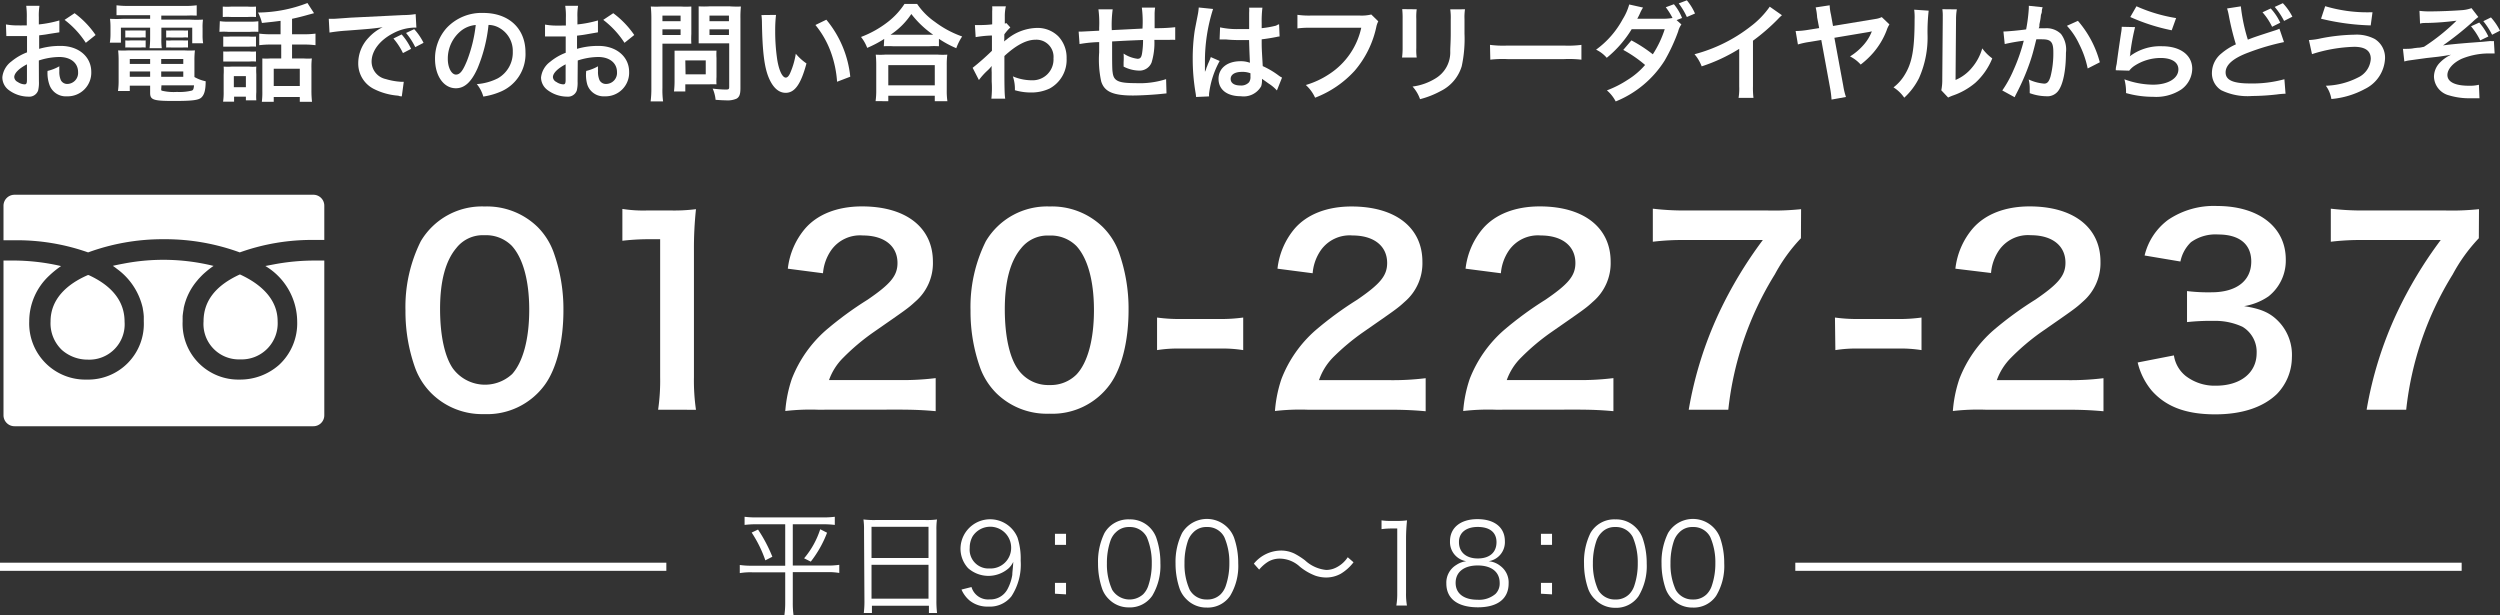 <svg xmlns="http://www.w3.org/2000/svg" width="307.05" height="75.56" viewBox="0 0 307.05 75.56"><rect x="0" y="0" width="307.05" height="75.56" fill="#333333" stroke="none"/><defs><style>.cls-1{fill:#fff;}.cls-2{fill:none;stroke:#fff;stroke-miterlimit:10;}</style></defs><title>アセット 3</title><g id="レイヤー_2" data-name="レイヤー 2"><g id="レイヤー_1-2" data-name="レイヤー 1"><path class="cls-1" d="M4.78,10a4,4,0,0,1-.1,1.12,1.15,1.15,0,0,1-1.2.75A4.05,4.05,0,0,1,1,11,1.94,1.94,0,0,1,.29,9.47,2.76,2.76,0,0,1,1.41,7.54,6.77,6.77,0,0,1,3.32,6.43v-2l-.54,0h-2L.73,3a7.89,7.89,0,0,0,1.58.12,3.94,3.94,0,0,0,.46,0h.52V2.21A9.65,9.65,0,0,0,3.22.71H4.85a7.48,7.48,0,0,0-.08,1.42V3a13.9,13.9,0,0,0,2.52-.49l0,1.46L6,4.17c-.43.08-.69.11-1.19.17V6a9.09,9.09,0,0,1,2.66-.36c2.19,0,3.74,1.33,3.74,3.19a2.9,2.9,0,0,1-3,3,2.12,2.12,0,0,1-2.15-1.45,4.33,4.33,0,0,1-.22-1.67,5.35,5.35,0,0,0,1.45-.57,3.89,3.89,0,0,0,0,.57,2.51,2.51,0,0,0,.19,1.15.88.88,0,0,0,.82.45A1.35,1.35,0,0,0,9.59,8.86C9.59,7.73,8.68,7,7.28,7a8.27,8.27,0,0,0-2.51.43ZM3.31,7.9c-1,.52-1.56,1.1-1.56,1.57a.72.72,0,0,0,.43.6,1.6,1.6,0,0,0,.84.29c.22,0,.29-.12.29-.55Zm7.23-2.64A11.08,11.08,0,0,0,7.93,2.44l1.23-.82A11,11,0,0,1,11.74,4.3Z"/><path class="cls-1" d="M15.68,1.87c-.57,0-.94,0-1.37,0V.65a11.4,11.4,0,0,0,1.48.08h6.89A10.72,10.72,0,0,0,24.16.65V1.92a13.16,13.16,0,0,0-1.35,0h-3v.49h3.5a15,15,0,0,0,1.62,0,6.59,6.59,0,0,0-.05,1.07v.83a5.38,5.38,0,0,0,.07,1H23.61V3.4H19.82V4.69a8.08,8.08,0,0,0,.05,1.23h-1.5a10.37,10.37,0,0,0,.07-1.23V3.4H14.85V5.24H13.49a6.34,6.34,0,0,0,.08-1V3.38a8.05,8.05,0,0,0-.06-1.07,14.75,14.75,0,0,0,1.61,0h3.32V1.87Zm8.2,7.59a4.69,4.69,0,0,0,1.38.52c0,1.14-.19,1.68-.53,2s-1.12.42-3.35.42c-2.56,0-2.94-.13-2.94-1v-.88h-2.5v.66H14.49a8.67,8.67,0,0,0,.08-1.29V7.45a11.7,11.7,0,0,0-.06-1.26,10.44,10.44,0,0,0,1.24,0h6.89a11.37,11.37,0,0,0,1.3,0,10.31,10.31,0,0,0-.06,1.27ZM15.39,3.74a4.12,4.12,0,0,0,.68,0h1.15a5.82,5.82,0,0,0,.67,0v.87a4.06,4.06,0,0,0-.67,0H16.07a4.27,4.27,0,0,0-.68,0Zm0,1.22a3.1,3.1,0,0,0,.68,0h1.15a3.91,3.91,0,0,0,.67,0v.88a3.76,3.76,0,0,0-.67,0H16.07a4.36,4.36,0,0,0-.68,0Zm.55,2.29v.6h2.5v-.6Zm0,1.53v.65h2.5V8.78Zm3.86-.93h2.71v-.6H19.8Zm0,1.58h2.71V8.78H19.8Zm0,1.52c0,.1,0,.17.09.19a6.16,6.16,0,0,0,1.84.15,6.27,6.27,0,0,0,1.85-.17c.16-.08.21-.2.25-.64h-4Zm.61-7.21a4,4,0,0,0,.68,0h1.33a5.94,5.94,0,0,0,.67,0v.87a4.14,4.14,0,0,0-.67,0H21.09a4.2,4.2,0,0,0-.68,0Zm0,1.22a3,3,0,0,0,.68,0h1.33a3.91,3.91,0,0,0,.67,0v.88a3.91,3.91,0,0,0-.67,0H21.09a4.2,4.2,0,0,0-.68,0Z"/><path class="cls-1" d="M27,2.6A6.11,6.11,0,0,0,28,2.66h2.67a7,7,0,0,0,1.06-.05v1.3a7.66,7.66,0,0,0-1,0H28a7.65,7.65,0,0,0-1.05,0ZM27.36.81a8.12,8.12,0,0,0,1.09,0h1.91a8,8,0,0,0,1.08,0V2.09a8.14,8.14,0,0,0-1.08,0H28.45a8.49,8.49,0,0,0-1.09,0Zm1.39,11.68H27.4a7.77,7.77,0,0,0,.07-1.23V9.18a8.36,8.36,0,0,0,0-1,7.43,7.43,0,0,0,1,0H30.6a4.59,4.59,0,0,0,.88,0,7.38,7.38,0,0,0,0,.94v2.2a7.36,7.36,0,0,0,0,1H30.2v-.45H28.75Zm-1.33-8a6.58,6.58,0,0,0,.86,0H30.6a6.06,6.06,0,0,0,.84,0V5.73a5.3,5.3,0,0,0-.84,0H28.28c-.42,0-.59,0-.86,0Zm0,1.83a6.58,6.58,0,0,0,.86,0H30.6a4.81,4.81,0,0,0,.84,0V7.56a5.31,5.31,0,0,0-.86,0H28.27c-.41,0-.59,0-.85,0Zm1.3,4.39H30.2V9.35H28.72Zm5.74-8.15c-.79.1-.92.12-2.29.26a5,5,0,0,0-.48-1.28A17.2,17.2,0,0,0,37.76.37l.81,1.25-.63.17c-.77.22-1.45.39-2.07.52v1.9h1.41a11.21,11.21,0,0,0,1.47-.08V5.55a11.72,11.72,0,0,0-1.46-.08H35.87V7.18H37.3a6.42,6.42,0,0,0,1,0,8.77,8.77,0,0,0-.05,1.14v2.81a12.66,12.66,0,0,0,.07,1.37H36.82v-.59h-3.2v.59H32.16a9.31,9.31,0,0,0,.06-1.33V8.18c0-.46,0-.7,0-1a7,7,0,0,0,1,0h1.32V5.47H33.32a11.83,11.83,0,0,0-1.48.08V4.13a11.78,11.78,0,0,0,1.49.08h1.13Zm-.84,8h3.2V8.44h-3.2Z"/><path class="cls-1" d="M40.38,2.31l.5,0c.23,0,.23,0,2.15-.14l6.52-.32a9.32,9.32,0,0,0,1.5-.12l.09,1.66h-.27a5.89,5.89,0,0,0-2.59.7c-1.66.86-2.64,2.17-2.64,3.49a2.2,2.2,0,0,0,1.74,2.13,8.25,8.25,0,0,0,1.95.34l.26,0-.24,1.78c-.15,0-.22,0-.44-.08a7.9,7.9,0,0,1-3.06-.86A3.49,3.49,0,0,1,44,7.73a4.53,4.53,0,0,1,1.24-3.07A5.73,5.73,0,0,1,47,3.34c-1.06.16-1.57.21-4.4.42A21.25,21.25,0,0,0,40.47,4Zm8.95,1.92A7.23,7.23,0,0,1,50.49,6l-1,.52a8,8,0,0,0-1.17-1.79ZM51,5.79a8.43,8.43,0,0,0-1.13-1.74l1-.47a7.12,7.12,0,0,1,1.15,1.68Z"/><path class="cls-1" d="M58.65,8.39c-.75,1.68-1.59,2.45-2.66,2.45-1.49,0-2.56-1.51-2.56-3.62a5.61,5.61,0,0,1,1.44-3.8,5.87,5.87,0,0,1,4.49-1.83c3.14,0,5.18,1.91,5.18,4.85a5,5,0,0,1-3.18,4.87,8.57,8.57,0,0,1-2,.55,4.15,4.15,0,0,0-.8-1.53,6.8,6.8,0,0,0,2.6-.72,3.63,3.63,0,0,0,1.82-3.26,3.23,3.23,0,0,0-1.61-2.9A2.74,2.74,0,0,0,60,3.06,18.78,18.78,0,0,1,58.65,8.39ZM56.72,3.71A4.39,4.39,0,0,0,55,7.24c0,1.07.46,1.92,1,1.92s.88-.55,1.35-1.68a17.59,17.59,0,0,0,1.08-4.41A3.36,3.36,0,0,0,56.72,3.71Z"/><path class="cls-1" d="M70.94,10a4,4,0,0,1-.1,1.12,1.15,1.15,0,0,1-1.2.75A4.05,4.05,0,0,1,67.17,11a1.94,1.94,0,0,1-.72-1.48,2.76,2.76,0,0,1,1.12-1.93,6.77,6.77,0,0,1,1.91-1.11v-2l-.54,0h-2l0-1.46a7.89,7.89,0,0,0,1.58.12,3.94,3.94,0,0,0,.46,0h.52V2.21a8.32,8.32,0,0,0-.08-1.5H71a7.48,7.48,0,0,0-.08,1.42V3a13.9,13.9,0,0,0,2.52-.49l0,1.46-1.38.24c-.43.08-.7.11-1.19.17V6a9.09,9.09,0,0,1,2.66-.36c2.18,0,3.74,1.33,3.74,3.19a2.9,2.9,0,0,1-3,3,2.11,2.11,0,0,1-2.14-1.45A4.33,4.33,0,0,1,72,8.71a5.35,5.35,0,0,0,1.45-.57,3.89,3.89,0,0,0,0,.57,2.51,2.51,0,0,0,.19,1.15.88.88,0,0,0,.82.45,1.35,1.35,0,0,0,1.32-1.45c0-1.13-.92-1.86-2.31-1.86a8.27,8.27,0,0,0-2.51.43ZM69.47,7.9c-1,.52-1.56,1.1-1.56,1.57a.72.72,0,0,0,.43.6,1.6,1.6,0,0,0,.84.29c.22,0,.29-.12.29-.55ZM76.7,5.26a11.08,11.08,0,0,0-2.61-2.82l1.23-.82A11.2,11.2,0,0,1,77.9,4.3Z"/><path class="cls-1" d="M81.36,10.84a10.17,10.17,0,0,0,.08,1.61H79.91A12,12,0,0,0,80,10.83V2.27A13.77,13.77,0,0,0,79.93.8a12.27,12.27,0,0,0,1.34,0h2.31a10.9,10.9,0,0,0,1.33,0c0,.41,0,.71,0,1.22V4.18a11.17,11.17,0,0,0,0,1.18c-.31,0-.77,0-1.2,0H81.36Zm0-8.24h2.23V1.92H81.36Zm0,1.7h2.23V3.6H81.36ZM88,9.47a7.31,7.31,0,0,0,0,.89,8.38,8.38,0,0,0-.93,0H84.17v.87H82.78a11.2,11.2,0,0,0,.07-1.26V7.13c0-.35,0-.64,0-.91.28,0,.59,0,1,0H87c.4,0,.73,0,1,0a7.6,7.6,0,0,0,0,.9Zm-3.8-.34h2.48V7.42H84.17Zm6.74,1.71c0,.72-.12,1.06-.46,1.27a2.75,2.75,0,0,1-1.37.21c-.21,0-.36,0-1.22-.06a4.49,4.49,0,0,0-.36-1.38,14.07,14.07,0,0,0,1.6.12c.37,0,.43-.05.43-.34V5.32H87c-.43,0-.9,0-1.19,0,0-.36,0-.62,0-1.18V2c0-.49,0-.84,0-1.22a11.63,11.63,0,0,0,1.33,0h2.49A12.27,12.27,0,0,0,91,.8a12,12,0,0,0-.06,1.46ZM87.14,2.6h2.39V1.92H87.14Zm0,1.7h2.39V3.6H87.14Z"/><path class="cls-1" d="M95.31,1.83a16.24,16.24,0,0,0-.1,2,23.42,23.42,0,0,0,.25,3.5c.22,1.36.64,2.2,1.05,2.2.2,0,.38-.2.54-.56a9.66,9.66,0,0,0,.69-2.37,6.33,6.33,0,0,0,1.31,1.19c-.68,2.55-1.44,3.61-2.55,3.61-.87,0-1.58-.64-2.1-1.9s-.77-3.2-.82-6.82a7.19,7.19,0,0,0-.06-.83Zm6.18.59a13,13,0,0,1,2.94,7l-1.62.62A13.24,13.24,0,0,0,102,6.28a11.39,11.39,0,0,0-1.85-3.21Z"/><path class="cls-1" d="M108.6,4.78a13.47,13.47,0,0,1-2.09,1.1,5,5,0,0,0-.76-1.34,12.61,12.61,0,0,0,3.34-1.88,9.07,9.07,0,0,0,2-2.18h1.55a8.45,8.45,0,0,0,2.19,2.21,12.36,12.36,0,0,0,3.34,1.79,6.68,6.68,0,0,0-.72,1.44,12.66,12.66,0,0,1-2.13-1.15v.91a9.56,9.56,0,0,0-1.18,0h-4.46a9.79,9.79,0,0,0-1.13,0Zm-1.06,7.64a9.24,9.24,0,0,0,.08-1.38V8a11.77,11.77,0,0,0-.06-1.29,8.07,8.07,0,0,0,1.12,0h6.53a8.58,8.58,0,0,0,1.14,0A9.14,9.14,0,0,0,116.28,8v3.06a8.69,8.69,0,0,0,.08,1.37h-1.55v-.67H109.1v.67Zm1.56-1.94h5.71V8H109.1Zm5.08-6.21h.44a11.9,11.9,0,0,1-2.69-2.55,9,9,0,0,1-2.56,2.55h4.81Z"/><path class="cls-1" d="M119.46,8.33a30.85,30.85,0,0,0,2.37-2.09c0-.79,0-.81,0-1.88a14,14,0,0,0-2,.2l-.09-1.48.43,0c.24,0,1,0,1.69-.09,0-.34,0-.51,0-1,0-.25,0-.43,0-.55V1.36a3.17,3.17,0,0,0,0-.58l1.68,0a5.36,5.36,0,0,0-.13,1.25c0,.25,0,.25,0,.61V2.9a.84.84,0,0,0,.19-.07l.49.54a5.89,5.89,0,0,0-.74.85c0,.56,0,.85-.05.89l0,0a2.44,2.44,0,0,1,.31-.24,6,6,0,0,1,3.77-1.44A3.61,3.61,0,0,1,130,4.48a3.8,3.8,0,0,1,1,2.69,4,4,0,0,1-2.08,3.7,5.25,5.25,0,0,1-2.32.49,6.91,6.91,0,0,1-1.95-.28,4.84,4.84,0,0,0-.25-1.7,6,6,0,0,0,2.33.48,2.56,2.56,0,0,0,2.66-2.7,2.1,2.1,0,0,0-2.23-2.28c-1.08,0-2.37.67-3.8,2V8.22c0,1.86,0,3.33.1,3.9h-1.7A12.32,12.32,0,0,0,121.8,10V8.87a5.72,5.72,0,0,1,0-.77h0a4.22,4.22,0,0,1-.57.61,8.29,8.29,0,0,0-1,1.12Z"/><path class="cls-1" d="M143.27,11.47l-.59.06c-1,.11-2.68.2-3.54.2-2.44,0-3.5-.47-3.89-1.73A12.43,12.43,0,0,1,135,6.44c0-.2,0-.25,0-1.27a16,16,0,0,0-2.41.24l-.11-1.53h.38L135,3.77c0-.2,0-.32,0-.4a12.8,12.8,0,0,0-.09-2.22h1.75a14.38,14.38,0,0,0-.11,2.55l3.77-.19a13.8,13.8,0,0,0-.08-2.58h1.63a6.06,6.06,0,0,0-.06.9V3.46a20.46,20.46,0,0,0,2.53-.12l0,1.56a4.53,4.53,0,0,0-.75,0h-1.81a8.24,8.24,0,0,1-.34,2.77,1.59,1.59,0,0,1-1.59,1A4.31,4.31,0,0,1,138,8.18c0-.26,0-.34,0-.53A7.68,7.68,0,0,0,138,6.58a4,4,0,0,0,1.71.64c.34,0,.48-.17.56-.68a10.07,10.07,0,0,0,.12-1.63c-2,.08-2,.08-3.8.18v.36c0,.06,0,.06,0,.75v.28c0,.68,0,2.1.06,2.36.11,1.1.67,1.37,2.8,1.37a10.64,10.64,0,0,0,3.77-.49Z"/><path class="cls-1" d="M146.9,11.91a4.15,4.15,0,0,0-.06-.51,24.55,24.55,0,0,1-.35-4.15,23.2,23.2,0,0,1,.24-3.46c.07-.39.07-.39.36-1.87a7.13,7.13,0,0,0,.14-1v0l1.76.18a21.14,21.14,0,0,0-1,6.56c0,.47,0,.47,0,.68v.21c0,.1,0,.13,0,.27h0a2.69,2.69,0,0,0,.16-.38c0-.09.09-.23.16-.44s.12-.27.25-.59a3.18,3.18,0,0,0,.15-.4l1.09.48a11,11,0,0,0-1.3,4,2.24,2.24,0,0,0,0,.35Zm2.95-8.55a9.83,9.83,0,0,0,2.37.21c.46,0,.74,0,1.2,0,0-.77,0-1.42,0-2a4.49,4.49,0,0,0,0-.63l1.63,0a13.74,13.74,0,0,0-.09,1.92v.6a12,12,0,0,0,1.76-.31L157,3l.1,0,.06,1.48a2,2,0,0,0-.38.06c-.45.09-1.13.21-1.82.29v.29c0,.73,0,.75.13,3a10.2,10.2,0,0,1,2,1.19,2.72,2.72,0,0,0,.37.22l-.63,1.58a4.93,4.93,0,0,0-1-.84L155,9.68v.18a2.42,2.42,0,0,1-.1.73,2.47,2.47,0,0,1-2.49,1.23c-1.71,0-2.75-.81-2.75-2.14s1.11-2.16,2.69-2.16a3.1,3.1,0,0,1,1.16.19c0-.33-.05-1-.1-2.79l-1.18,0a16.2,16.2,0,0,1-1.62-.07h-.82Zm2.66,5.47c-.84,0-1.36.33-1.36.86s.47.81,1.2.81a1.3,1.3,0,0,0,1.06-.4,1.11,1.11,0,0,0,.17-.71V9A2.68,2.68,0,0,0,152.51,8.83Z"/><path class="cls-1" d="M169.28,2.62a2.58,2.58,0,0,0-.22.59,12.18,12.18,0,0,1-2.68,5.48A12.72,12.72,0,0,1,161.52,12a4.71,4.71,0,0,0-1.14-1.56,10.54,10.54,0,0,0,2.86-1.33,9.07,9.07,0,0,0,3.95-5.7H161a11,11,0,0,0-1.65.08V1.82a10,10,0,0,0,1.67.09h6a5,5,0,0,0,1.4-.13Z"/><path class="cls-1" d="M174,1.14a6.84,6.84,0,0,0-.05,1.17V5.92A6.63,6.63,0,0,0,174,7.07H172.2a9.22,9.22,0,0,0,.07-1.18V2.3a10.13,10.13,0,0,0-.05-1.18Zm5.93,0a6.54,6.54,0,0,0-.06,1.21V4.13a15.9,15.9,0,0,1-.34,4,5,5,0,0,1-2.58,3.05,11,11,0,0,1-2.54,1,4.51,4.51,0,0,0-.92-1.55,7.08,7.08,0,0,0,2.82-1,3.73,3.73,0,0,0,1.81-3.34c0-.56.06-1.13.06-2.18V2.39a7.22,7.22,0,0,0-.06-1.24Z"/><path class="cls-1" d="M183,5.51a12.6,12.6,0,0,0,2.11.09h7a12.67,12.67,0,0,0,2.12-.09V7.33a13.33,13.33,0,0,0-2.13-.07h-6.93a13.33,13.33,0,0,0-2.13.07Z"/><path class="cls-1" d="M206.51,3a2.51,2.51,0,0,0-.4.87,22.26,22.26,0,0,1-1.67,3.59,12.76,12.76,0,0,1-6,5,4.53,4.53,0,0,0-1.08-1.36,12.75,12.75,0,0,0,2.54-1.29,9.2,9.2,0,0,0,2.15-1.83,15.3,15.3,0,0,0-2.68-1.85l1-1.17A17.42,17.42,0,0,1,203,6.67a12.92,12.92,0,0,0,1.46-3.08l-4.06,0a13.66,13.66,0,0,1-3.06,3.51,4,4,0,0,0-1.31-1,11.16,11.16,0,0,0,3.27-3.74A6.86,6.86,0,0,0,200.1.55l1.7.38a4.28,4.28,0,0,0-.39.74c-.16.35-.25.5-.32.63.21,0,.21,0,3.4,0a6.64,6.64,0,0,0,.93-.09,8.64,8.64,0,0,0-.83-1.32l1-.37a6.13,6.13,0,0,1,1,1.69l-.67.26Zm.67-.91a8.41,8.41,0,0,0-1-1.67l1-.38a6.65,6.65,0,0,1,1,1.62Z"/><path class="cls-1" d="M218.86,1.87a5.22,5.22,0,0,0-.48.46A24.53,24.53,0,0,1,215.3,5v5.57a10.38,10.38,0,0,0,.06,1.45h-1.83a6.94,6.94,0,0,0,.08-1.41V6A20.87,20.87,0,0,1,209,8.15a5,5,0,0,0-.88-1.49,19.09,19.09,0,0,0,6.86-3.39A10.7,10.7,0,0,0,217.36.82Z"/><path class="cls-1" d="M232.06,3a3.11,3.11,0,0,0-.35.75,9.34,9.34,0,0,1-1.61,2.7,10.51,10.51,0,0,1-1.57,1.48,4.39,4.39,0,0,0-1.31-1A7.35,7.35,0,0,0,228.9,5.5a5.47,5.47,0,0,0,1-1.65l-.36.08-4.24.71,1.09,5.9a8.37,8.37,0,0,0,.33,1.37l-1.77.32a12.36,12.36,0,0,0-.16-1.32l-1.1-6-1.44.24a9.71,9.71,0,0,0-1.43.31l-.28-1.65a9.64,9.64,0,0,0,1.51-.14l1.38-.22-.25-1.32A6.43,6.43,0,0,0,223,.91l1.72-.26a6,6,0,0,0,.16,1.15l.25,1.39,5.2-.86a2.58,2.58,0,0,0,.79-.23Z"/><path class="cls-1" d="M236.88,1.31a22.78,22.78,0,0,0-.14,2.92,12.23,12.23,0,0,1-1.05,5.37A8.36,8.36,0,0,1,233.88,12a4.53,4.53,0,0,0-1.32-1.27,5.41,5.41,0,0,0,1.35-1.5c.94-1.5,1.24-3.19,1.24-6.85a6.91,6.91,0,0,0-.05-1.19Zm3.46-.16a7.13,7.13,0,0,0-.1,1.24l-.06,7.43a5.23,5.23,0,0,0,2-1.49,6.32,6.32,0,0,0,1.28-2.39,5.52,5.52,0,0,0,1.23,1.23,8.19,8.19,0,0,1-2.08,3,8.55,8.55,0,0,1-2.78,1.57c-.29.11-.39.16-.56.24l-.84-.89a6.36,6.36,0,0,0,.12-1.39l.06-7.36V2a5.67,5.67,0,0,0-.05-.87Z"/><path class="cls-1" d="M250.88.89a2.34,2.34,0,0,0-.1.4c0,.17,0,.24-.08.45s0,.27-.22,1.25c0,.29,0,.31-.09.48.38,0,.56,0,.81,0a2.52,2.52,0,0,1,1.93.7,3.17,3.17,0,0,1,.61,2.31c0,2.25-.38,4-1,4.75a1.67,1.67,0,0,1-1.45.59,6.16,6.16,0,0,1-2-.38c0-.26,0-.44,0-.57a4.6,4.6,0,0,0-.13-1.11,5.51,5.51,0,0,0,1.91.51c.38,0,.59-.25.78-.89a11.58,11.58,0,0,0,.34-3c0-1.2-.3-1.55-1.33-1.55a6.92,6.92,0,0,0-.76,0c-.39,1.59-.51,2-.79,2.83a28,28,0,0,1-1.57,3.67l-.2.39-.1.22-1.52-.83a13.81,13.81,0,0,0,1.36-2.46A22.21,22.21,0,0,0,248.56,5a23.17,23.17,0,0,0-2.34.41l-.16-1.54c.49,0,2.07-.15,2.79-.26A20.38,20.38,0,0,0,249.18,1V.71Zm4.33,1.67a12.74,12.74,0,0,1,2.69,5.09l-1.49.76a11.69,11.69,0,0,0-1.05-3,8.59,8.59,0,0,0-1.5-2.24Z"/><path class="cls-1" d="M262.23,3.33a26.76,26.76,0,0,0-.59,3.21c0,.19,0,.19-.07.38l0,0a6.21,6.21,0,0,1,4-1.24c2.22,0,3.68,1.09,3.68,2.77A3.18,3.18,0,0,1,267.89,11a5.63,5.63,0,0,1-3.44.89,12.17,12.17,0,0,1-3.33-.46,6,6,0,0,0-.2-1.69,10.4,10.4,0,0,0,3.51.66c1.85,0,3.12-.77,3.12-1.88,0-.88-.82-1.4-2.2-1.4a5.93,5.93,0,0,0-3.25,1,2.71,2.71,0,0,0-.59.56l-1.65-.05c0-.23,0-.29.11-.78.1-.81.31-2.26.54-3.8a4.18,4.18,0,0,0,.08-.76ZM262.4.77a19.4,19.4,0,0,0,4.87,1.45l-.54,1.5a23.85,23.85,0,0,1-5.09-1.63Z"/><path class="cls-1" d="M275.22.78a21.47,21.47,0,0,0,.86,4.09c.85-.33.85-.33,3.38-1.15a4,4,0,0,0,.5-.19l.56,1.64a28.33,28.33,0,0,0-4.31,1.26c-1.91.7-2.86,1.52-2.86,2.46s.89,1.36,3,1.36a14.72,14.72,0,0,0,4.22-.52l.14,1.78a10,10,0,0,0-1.06.09,28.23,28.23,0,0,1-3.05.19,7.4,7.4,0,0,1-3.79-.71,2.46,2.46,0,0,1-1.14-2.19,3.09,3.09,0,0,1,1.17-2.33,7.13,7.13,0,0,1,1.77-1.11,33.28,33.28,0,0,1-.87-3.56,6.77,6.77,0,0,0-.21-.85Zm3.67.26a6.67,6.67,0,0,1,1.17,1.75l-1,.5a7.75,7.75,0,0,0-1.18-1.78Zm1.64,1.53A8.75,8.75,0,0,0,279.38.85l1-.46a7,7,0,0,1,1.17,1.66Z"/><path class="cls-1" d="M283.58,4.92a8.36,8.36,0,0,0,1.52-.22,23.28,23.28,0,0,1,4.1-.44,4.77,4.77,0,0,1,2.47.53,2.69,2.69,0,0,1,1.26,2.39,4.39,4.39,0,0,1-2.48,3.75,10.55,10.55,0,0,1-4.11,1.23,3.77,3.77,0,0,0-.68-1.63,9.24,9.24,0,0,0,3.93-1,2.71,2.71,0,0,0,1.59-2.3c0-1-.69-1.48-2.05-1.48a18.4,18.4,0,0,0-5.17.9Zm2-4.16a18,18,0,0,0,5.45.75h.36l-.22,1.61a28.85,28.85,0,0,1-6.1-.82Z"/><path class="cls-1" d="M297.16,1.33a9.08,9.08,0,0,0,1.28.07c1.17,0,2.86-.07,3.88-.15A4.31,4.31,0,0,0,303.55,1l.84,1.09a6.66,6.66,0,0,0-.75.64,38.46,38.46,0,0,1-3.59,2.85c.65-.1,1.59-.19,3.17-.32l1.72-.13.93-.09a1.88,1.88,0,0,0,.43,0l.09,1.53H306a8.84,8.84,0,0,0-3.63.64c-1.06.48-1.78,1.28-1.78,2,0,.85.94,1.32,2.63,1.32a4.66,4.66,0,0,0,1.24-.12l.07,1.66h-1.32a8.59,8.59,0,0,1-2.43-.36,2.45,2.45,0,0,1-1.84-2.29,2.5,2.5,0,0,1,.7-1.7,4.59,4.59,0,0,1,1.4-1c-.56.1-1,.17-1.61.25L298,7.13l-2.1.29a4,4,0,0,0-.6.13L295.13,6h.21c.26,0,.81,0,1.13-.08l.49-.06c.32,0,.45-.06.75-.11a25.32,25.32,0,0,0,4-3.21,32.82,32.82,0,0,1-3.65.28c-.34,0-.56,0-.83.08Zm7.34,1.44a7.22,7.22,0,0,1,1.12,1.71l-1,.48a8.47,8.47,0,0,0-1.13-1.73Zm1.58,1.5A9.17,9.17,0,0,0,305,2.6l.94-.46a7.36,7.36,0,0,1,1.11,1.63Z"/><path class="cls-1" d="M53,48.32a8.59,8.59,0,0,1-2-3.1,20.54,20.54,0,0,1-1.2-7.07,18.07,18.07,0,0,1,1.88-8.52,8.72,8.72,0,0,1,7.84-4.27A8.92,8.92,0,0,1,66,27.85,8.46,8.46,0,0,1,68,31a20.64,20.64,0,0,1,1.2,7.13c0,3.79-.83,7.11-2.27,9.11a8.76,8.76,0,0,1-7.48,3.62A8.85,8.85,0,0,1,53,48.32ZM62.85,46C64.23,44.51,65,41.65,65,38.05s-.77-6.36-2.15-7.87a4.46,4.46,0,0,0-3.36-1.29,4.12,4.12,0,0,0-3.44,1.57c-1.35,1.6-2,4.12-2,7.47s.59,5.9,1.57,7.32a4.9,4.9,0,0,0,7.26.71Z"/><path class="cls-1" d="M80.83,50.32a24.81,24.81,0,0,0,.25-4V29.38H79.6a27.91,27.91,0,0,0-3.16.19V25.66a16.41,16.41,0,0,0,3.07.19h2.83a21.28,21.28,0,0,0,3.14-.16,45.12,45.12,0,0,0-.25,5.08V46.33a25,25,0,0,0,.25,4Z"/><path class="cls-1" d="M100.45,50.32a27,27,0,0,0-4,.16,15.94,15.94,0,0,1,.8-3.94,15.34,15.34,0,0,1,4.21-6,42.88,42.88,0,0,1,5.08-3.72c2.83-1.93,3.69-2.95,3.69-4.52,0-2.09-1.63-3.38-4.25-3.38a4.34,4.34,0,0,0-3.9,1.82,5.77,5.77,0,0,0-1,2.82L96.76,33a9.19,9.19,0,0,1,2.12-4.92c1.54-1.78,4-2.73,7-2.73,5.38,0,8.7,2.58,8.7,6.79a6.22,6.22,0,0,1-2.18,4.92c-.86.8-1.17,1-5.17,3.78a26.91,26.91,0,0,0-3.65,3.08,7.33,7.33,0,0,0-1.76,2.76h8.61a33,33,0,0,0,4.49-.24v4.06c-1.44-.13-2.67-.19-4.64-.19Z"/><path class="cls-1" d="M122.4,48.32a8.59,8.59,0,0,1-2-3.1,20.54,20.54,0,0,1-1.2-7.07,18.07,18.07,0,0,1,1.88-8.52,8.74,8.74,0,0,1,7.84-4.27,8.94,8.94,0,0,1,6.49,2.49,8.43,8.43,0,0,1,2,3.1,20.64,20.64,0,0,1,1.2,7.13c0,3.79-.83,7.11-2.27,9.11a8.73,8.73,0,0,1-7.47,3.62A8.85,8.85,0,0,1,122.4,48.32ZM132.21,46c1.38-1.45,2.15-4.31,2.15-7.91s-.77-6.36-2.15-7.87a4.45,4.45,0,0,0-3.35-1.29,4.14,4.14,0,0,0-3.45,1.57c-1.35,1.6-2,4.12-2,7.47s.59,5.9,1.57,7.32a4.53,4.53,0,0,0,3.94,2A4.47,4.47,0,0,0,132.21,46Z"/><path class="cls-1" d="M142.11,39a19.72,19.72,0,0,0,2.89.18h4.76a20,20,0,0,0,2.93-.18V43a16.31,16.31,0,0,0-2.93-.19H145a16.24,16.24,0,0,0-2.89.19Z"/><path class="cls-1" d="M160.59,50.32a27,27,0,0,0-4,.16,15.94,15.94,0,0,1,.8-3.94,15.24,15.24,0,0,1,4.21-6,42.88,42.88,0,0,1,5.08-3.72c2.82-1.93,3.69-2.95,3.69-4.52,0-2.09-1.63-3.38-4.25-3.38a4.34,4.34,0,0,0-3.9,1.82,5.76,5.76,0,0,0-1,2.82L156.9,33A9.19,9.19,0,0,1,159,28.09c1.54-1.78,4-2.73,7-2.73,5.38,0,8.7,2.58,8.7,6.79a6.22,6.22,0,0,1-2.18,4.92c-.86.8-1.17,1-5.17,3.78a27.7,27.7,0,0,0-3.66,3.08A7.43,7.43,0,0,0,162,46.69h8.61a33,33,0,0,0,4.49-.24v4.06c-1.45-.13-2.68-.19-4.64-.19Z"/><path class="cls-1" d="M183.71,50.32a27,27,0,0,0-4,.16,15.94,15.94,0,0,1,.8-3.94,15.34,15.34,0,0,1,4.21-6,42.88,42.88,0,0,1,5.08-3.72c2.83-1.93,3.69-2.95,3.69-4.52,0-2.09-1.63-3.38-4.25-3.38a4.34,4.34,0,0,0-3.9,1.82,5.77,5.77,0,0,0-1,2.82L180,33a9.19,9.19,0,0,1,2.12-4.92c1.54-1.78,4-2.73,7-2.73,5.38,0,8.7,2.58,8.7,6.79a6.22,6.22,0,0,1-2.18,4.92c-.86.8-1.17,1-5.17,3.78a26.91,26.91,0,0,0-3.65,3.08,7.33,7.33,0,0,0-1.76,2.76h8.61a33,33,0,0,0,4.49-.24v4.06c-1.44-.13-2.67-.19-4.64-.19Z"/><path class="cls-1" d="M221.19,29.26a20.41,20.41,0,0,0-3.2,4.43,39.55,39.55,0,0,0-5.72,16.63h-4.86a46.46,46.46,0,0,1,3.72-11.9,51.53,51.53,0,0,1,5.38-8.94H207a30,30,0,0,0-4,.21V25.63a32.57,32.57,0,0,0,4.21.22H217a32.32,32.32,0,0,0,4.21-.16Z"/><path class="cls-1" d="M225.37,39a19.72,19.72,0,0,0,2.89.18H233A20,20,0,0,0,236,39V43a16.31,16.31,0,0,0-2.93-.19h-4.76a16.24,16.24,0,0,0-2.89.19Z"/><path class="cls-1" d="M243.85,50.32a27,27,0,0,0-4,.16,15.94,15.94,0,0,1,.8-3.94,15.24,15.24,0,0,1,4.21-6A42.88,42.88,0,0,1,250,36.79c2.82-1.93,3.68-2.95,3.68-4.52,0-2.09-1.62-3.38-4.24-3.38a4.34,4.34,0,0,0-3.9,1.82,5.76,5.76,0,0,0-1,2.82L240.16,33a9.19,9.19,0,0,1,2.12-4.92c1.54-1.78,4-2.73,7-2.73,5.38,0,8.7,2.58,8.7,6.79a6.25,6.25,0,0,1-2.18,4.92c-.86.8-1.17,1-5.17,3.78A27.7,27.7,0,0,0,247,43.93a7.43,7.43,0,0,0-1.75,2.76h8.61a33.14,33.14,0,0,0,4.49-.24v4.06c-1.45-.13-2.68-.19-4.64-.19Z"/><path class="cls-1" d="M267,43.65a4,4,0,0,0,1.44,2.52,5.82,5.82,0,0,0,3.72,1.2c3,0,5-1.57,5-4a3.59,3.59,0,0,0-1.73-3.23,7.94,7.94,0,0,0-3.53-.73,26.78,26.78,0,0,0-3.29.15V35.75a21.54,21.54,0,0,0,3,.15c3.07,0,4.89-1.41,4.89-3.78,0-2.12-1.45-3.32-4.06-3.32a5.15,5.15,0,0,0-3.35.95,4.52,4.52,0,0,0-1.29,2.37l-4.4-.74A7.65,7.65,0,0,1,266.29,27a10,10,0,0,1,6-1.7c5.13,0,8.45,2.59,8.45,6.58a5.6,5.6,0,0,1-2.12,4.52,7.41,7.41,0,0,1-3,1.2c2.18.34,3.32.86,4.4,2.06a5.93,5.93,0,0,1,1.47,4.25,6.51,6.51,0,0,1-1.84,4.48c-1.69,1.63-4.28,2.5-7.57,2.5-3.59,0-6.05-.93-7.81-2.92a8.41,8.41,0,0,1-1.72-3.45Z"/><path class="cls-1" d="M304.45,29.26a20.41,20.41,0,0,0-3.2,4.43,39.55,39.55,0,0,0-5.72,16.63h-4.86a46.46,46.46,0,0,1,3.72-11.9,51.53,51.53,0,0,1,5.38-8.94h-9.5a30,30,0,0,0-4,.21V25.63a32.57,32.57,0,0,0,4.21.22h9.78a32.32,32.32,0,0,0,4.21-.16Z"/><path class="cls-1" d="M92.88,64.39a11.31,11.31,0,0,0-1.43.08v-1a10.92,10.92,0,0,0,1.44.08h8.19a11.2,11.2,0,0,0,1.45-.08v1a11.31,11.31,0,0,0-1.43-.08H97.37v5.07h4.25a8.83,8.83,0,0,0,1.46-.09v1a7.75,7.75,0,0,0-1.49-.1H97.37v3.78a10.46,10.46,0,0,0,.09,1.49H96.34a10.36,10.36,0,0,0,.1-1.49V70.29H92.36a8,8,0,0,0-1.5.1v-1a9.16,9.16,0,0,0,1.49.09h4.09V64.39Zm.22.65a17.91,17.91,0,0,1,1.76,3.34l-.86.44a15.05,15.05,0,0,0-1.68-3.41Zm8.48.39a13.61,13.61,0,0,1-2,3.55l-.82-.41A10.43,10.43,0,0,0,100.74,65Z"/><path class="cls-1" d="M106.12,65.14a8.81,8.81,0,0,0-.07-1.34,10.39,10.39,0,0,0,1.47.07h6.15a9.19,9.19,0,0,0,1.41-.07,8,8,0,0,0-.07,1.26v8.76a11.43,11.43,0,0,0,.08,1.47h-1V74.4h-7v.89h-1a11.43,11.43,0,0,0,.08-1.45Zm.92,3.39h7V64.7h-7Zm0,5h7V69.37h-7Z"/><path class="cls-1" d="M119.32,72.1a2.12,2.12,0,0,0,2.22,1.52,2.37,2.37,0,0,0,2.2-1.26,5.54,5.54,0,0,0,.59-1.75c0-.34.09-.9.12-1.6a2.66,2.66,0,0,1-.55.77,3.77,3.77,0,0,1-5,0,3.53,3.53,0,0,1-.93-2.46,3.64,3.64,0,0,1,7-1.3,8.38,8.38,0,0,1,.39,2.84,7.13,7.13,0,0,1-1.13,4.37,3.36,3.36,0,0,1-2.84,1.27,3.47,3.47,0,0,1-2.3-.74,3.66,3.66,0,0,1-1-1.35Zm4.87-4.81a2.57,2.57,0,0,0-4.73-1.42,2.86,2.86,0,0,0-.36,1.43,2.31,2.31,0,0,0,2.44,2.52A2.53,2.53,0,0,0,124.19,67.29Z"/><path class="cls-1" d="M130.93,66.92h-1.36V65.56h1.36Zm-1.36,6V71.59h1.36V73Z"/><path class="cls-1" d="M136.2,73.6a3.35,3.35,0,0,1-.82-1.25,9.52,9.52,0,0,1-.52-3.16,8,8,0,0,1,.79-3.72,3.36,3.36,0,0,1,3.06-1.68,3.39,3.39,0,0,1,2.51,1A3.47,3.47,0,0,1,142,66a9.41,9.41,0,0,1,.52,3.17,7.16,7.16,0,0,1-1,4,3.33,3.33,0,0,1-2.9,1.43A3.38,3.38,0,0,1,136.2,73.6Zm.79-8.17a2.65,2.65,0,0,0-.61,1,8.37,8.37,0,0,0-.43,2.76,7.51,7.51,0,0,0,.65,3.25,2.5,2.5,0,0,0,3.8.55,2.69,2.69,0,0,0,.64-1.07,8.41,8.41,0,0,0,.42-2.76,7.89,7.89,0,0,0-.61-3.19,2.31,2.31,0,0,0-2.15-1.24A2.22,2.22,0,0,0,137,65.43Z"/><path class="cls-1" d="M145.72,73.6a3.48,3.48,0,0,1-.82-1.25,9.52,9.52,0,0,1-.52-3.16,8,8,0,0,1,.8-3.72,3.56,3.56,0,0,1,6.38.55,9.41,9.41,0,0,1,.52,3.17,7.08,7.08,0,0,1-1,4,3.32,3.32,0,0,1-2.89,1.43A3.4,3.4,0,0,1,145.72,73.6Zm.8-8.17a2.68,2.68,0,0,0-.62,1,8.37,8.37,0,0,0-.42,2.76,7.52,7.52,0,0,0,.64,3.25,2.34,2.34,0,0,0,2.12,1.19,2.29,2.29,0,0,0,1.68-.64,2.69,2.69,0,0,0,.64-1.07,8.41,8.41,0,0,0,.43-2.76,7.71,7.71,0,0,0-.62-3.19,2.3,2.3,0,0,0-2.14-1.24A2.19,2.19,0,0,0,146.52,65.43Z"/><path class="cls-1" d="M154,69.23a4.34,4.34,0,0,1,3.3-1.61A3.76,3.76,0,0,1,159,68a9.12,9.12,0,0,1,1.28.82A4.46,4.46,0,0,0,162.88,70a2.66,2.66,0,0,0,1.09-.23,3.63,3.63,0,0,0,1.56-1.33l.71.62a5.63,5.63,0,0,1-1.57,1.41,3.72,3.72,0,0,1-1.81.46,4.27,4.27,0,0,1-1.3-.22,6.85,6.85,0,0,1-1.9-1.1,3.69,3.69,0,0,0-2.46-1,2.83,2.83,0,0,0-1.4.35,4.62,4.62,0,0,0-1.15,1Z"/><path class="cls-1" d="M169.68,63.91a7,7,0,0,0,1.13.07h.86a8.51,8.51,0,0,0,1.14-.07c-.08.83-.12,1.53-.12,2.27v6.64a8.06,8.06,0,0,0,.11,1.55h-1.3a8.88,8.88,0,0,0,.11-1.55V64.91h-.74a8.91,8.91,0,0,0-1.19.08Z"/><path class="cls-1" d="M184.29,69.52a2.52,2.52,0,0,1,1,2.14c0,1.88-1.36,2.93-3.77,2.93s-3.88-1-3.88-2.93a2.53,2.53,0,0,1,1.22-2.27,2.78,2.78,0,0,1,1.23-.46,2.38,2.38,0,0,1-2-2.46c0-1.66,1.3-2.71,3.37-2.71s3.37,1,3.37,2.71a2.37,2.37,0,0,1-2,2.46A2.66,2.66,0,0,1,184.29,69.52Zm-5.51,2.07c0,1.3,1,2.07,2.69,2.07a3.09,3.09,0,0,0,2.2-.71,1.79,1.79,0,0,0,.52-1.36c0-1.34-1-2.14-2.7-2.14S178.78,70.27,178.78,71.59Zm.41-5c0,1.22.87,2,2.31,2s2.3-.73,2.3-2-.91-1.87-2.31-1.87S179.19,65.41,179.19,66.55Z"/><path class="cls-1" d="M190.62,66.92h-1.36V65.56h1.36Zm-1.36,6V71.59h1.36V73Z"/><path class="cls-1" d="M195.89,73.6a3.35,3.35,0,0,1-.82-1.25,9.52,9.52,0,0,1-.52-3.16,8,8,0,0,1,.79-3.72,3.36,3.36,0,0,1,3.06-1.68,3.39,3.39,0,0,1,2.51,1,3.47,3.47,0,0,1,.82,1.26,9.41,9.41,0,0,1,.52,3.17,7.16,7.16,0,0,1-1,4,3.33,3.33,0,0,1-2.9,1.43A3.38,3.38,0,0,1,195.89,73.6Zm.79-8.17a2.65,2.65,0,0,0-.61,1,8.37,8.37,0,0,0-.43,2.76,7.67,7.67,0,0,0,.64,3.25,2.34,2.34,0,0,0,2.12,1.19,2.3,2.3,0,0,0,1.69-.64,2.69,2.69,0,0,0,.64-1.07,8.41,8.41,0,0,0,.42-2.76,7.89,7.89,0,0,0-.61-3.19,2.31,2.31,0,0,0-2.15-1.24A2.22,2.22,0,0,0,196.68,65.43Z"/><path class="cls-1" d="M205.41,73.6a3.48,3.48,0,0,1-.82-1.25,9.52,9.52,0,0,1-.52-3.16,8,8,0,0,1,.8-3.72,3.56,3.56,0,0,1,6.38.55,9.41,9.41,0,0,1,.52,3.17,7.08,7.08,0,0,1-1,4,3.32,3.32,0,0,1-2.89,1.43A3.4,3.4,0,0,1,205.41,73.6Zm.8-8.17a2.68,2.68,0,0,0-.62,1,8.37,8.37,0,0,0-.42,2.76,7.52,7.52,0,0,0,.64,3.25,2.34,2.34,0,0,0,2.12,1.19,2.29,2.29,0,0,0,1.68-.64,2.69,2.69,0,0,0,.64-1.07,8.41,8.41,0,0,0,.43-2.76,7.71,7.71,0,0,0-.62-3.19,2.3,2.3,0,0,0-2.14-1.24A2.19,2.19,0,0,0,206.21,65.43Z"/><path class="cls-1" d="M25,39.47a4.35,4.35,0,0,0,4.51,4.67,4.43,4.43,0,0,0,4.59-4.67c0-2.69-2-4.55-4.6-5.75l-.07,0C26.45,35.09,25,37,25,39.47Z"/><path class="cls-1" d="M6.21,39.47A4.52,4.52,0,0,0,7.62,43a4.78,4.78,0,0,0,3.17,1.17,4.34,4.34,0,0,0,4.51-4.67c0-2.45-1.49-4.38-4.42-5.72l-.08,0C8.16,34.92,6.21,36.78,6.21,39.47Z"/><path class="cls-1" d="M39.83,32h0v0H38.59a26.87,26.87,0,0,0-5,.48l-1,.19h0a8,8,0,0,1,3.91,6.8,6.94,6.94,0,0,1-2.23,5.35,7.21,7.21,0,0,1-4.84,1.8,6.85,6.85,0,0,1-7-7.15c0-.15,0-.3,0-.44a1.09,1.09,0,0,0,0-.18,9.26,9.26,0,0,1,.13-.92.17.17,0,0,1,0-.07,7.55,7.55,0,0,1,1.63-3.36l.18-.22.32-.34a7.81,7.81,0,0,1,.59-.55l.08-.07a9.92,9.92,0,0,1,.87-.66h0a25.72,25.72,0,0,0-11.06-.28c-.44.08-.88.17-1.31.27h0l.39.28.08.07a8.13,8.13,0,0,1,3.21,4.87v.05a6.89,6.89,0,0,1,.12.94s0,.11,0,.16,0,.3,0,.45a6.84,6.84,0,0,1-7,7.15,6.89,6.89,0,0,1-7.07-7.15,7.66,7.66,0,0,1,2.45-5.61,11.56,11.56,0,0,1,1.46-1.18h0a26,26,0,0,0-6-.68H.43V51a1.35,1.35,0,0,0,1.35,1.35h36.7A1.34,1.34,0,0,0,39.83,51V32Z"/><path class="cls-1" d="M10.82,31a26.67,26.67,0,0,1,9.31-1.62A26.72,26.72,0,0,1,29.45,31a26.25,26.25,0,0,1,9.14-1.53h1.24V25.27a1.34,1.34,0,0,0-1.35-1.35H1.78A1.35,1.35,0,0,0,.43,25.27v4.24H1.67A26.27,26.27,0,0,1,10.82,31Z"/><line class="cls-2" y1="69.61" x2="81.84" y2="69.61"/><line class="cls-2" x1="220.5" y1="69.61" x2="302.34" y2="69.61"/></g></g></svg>